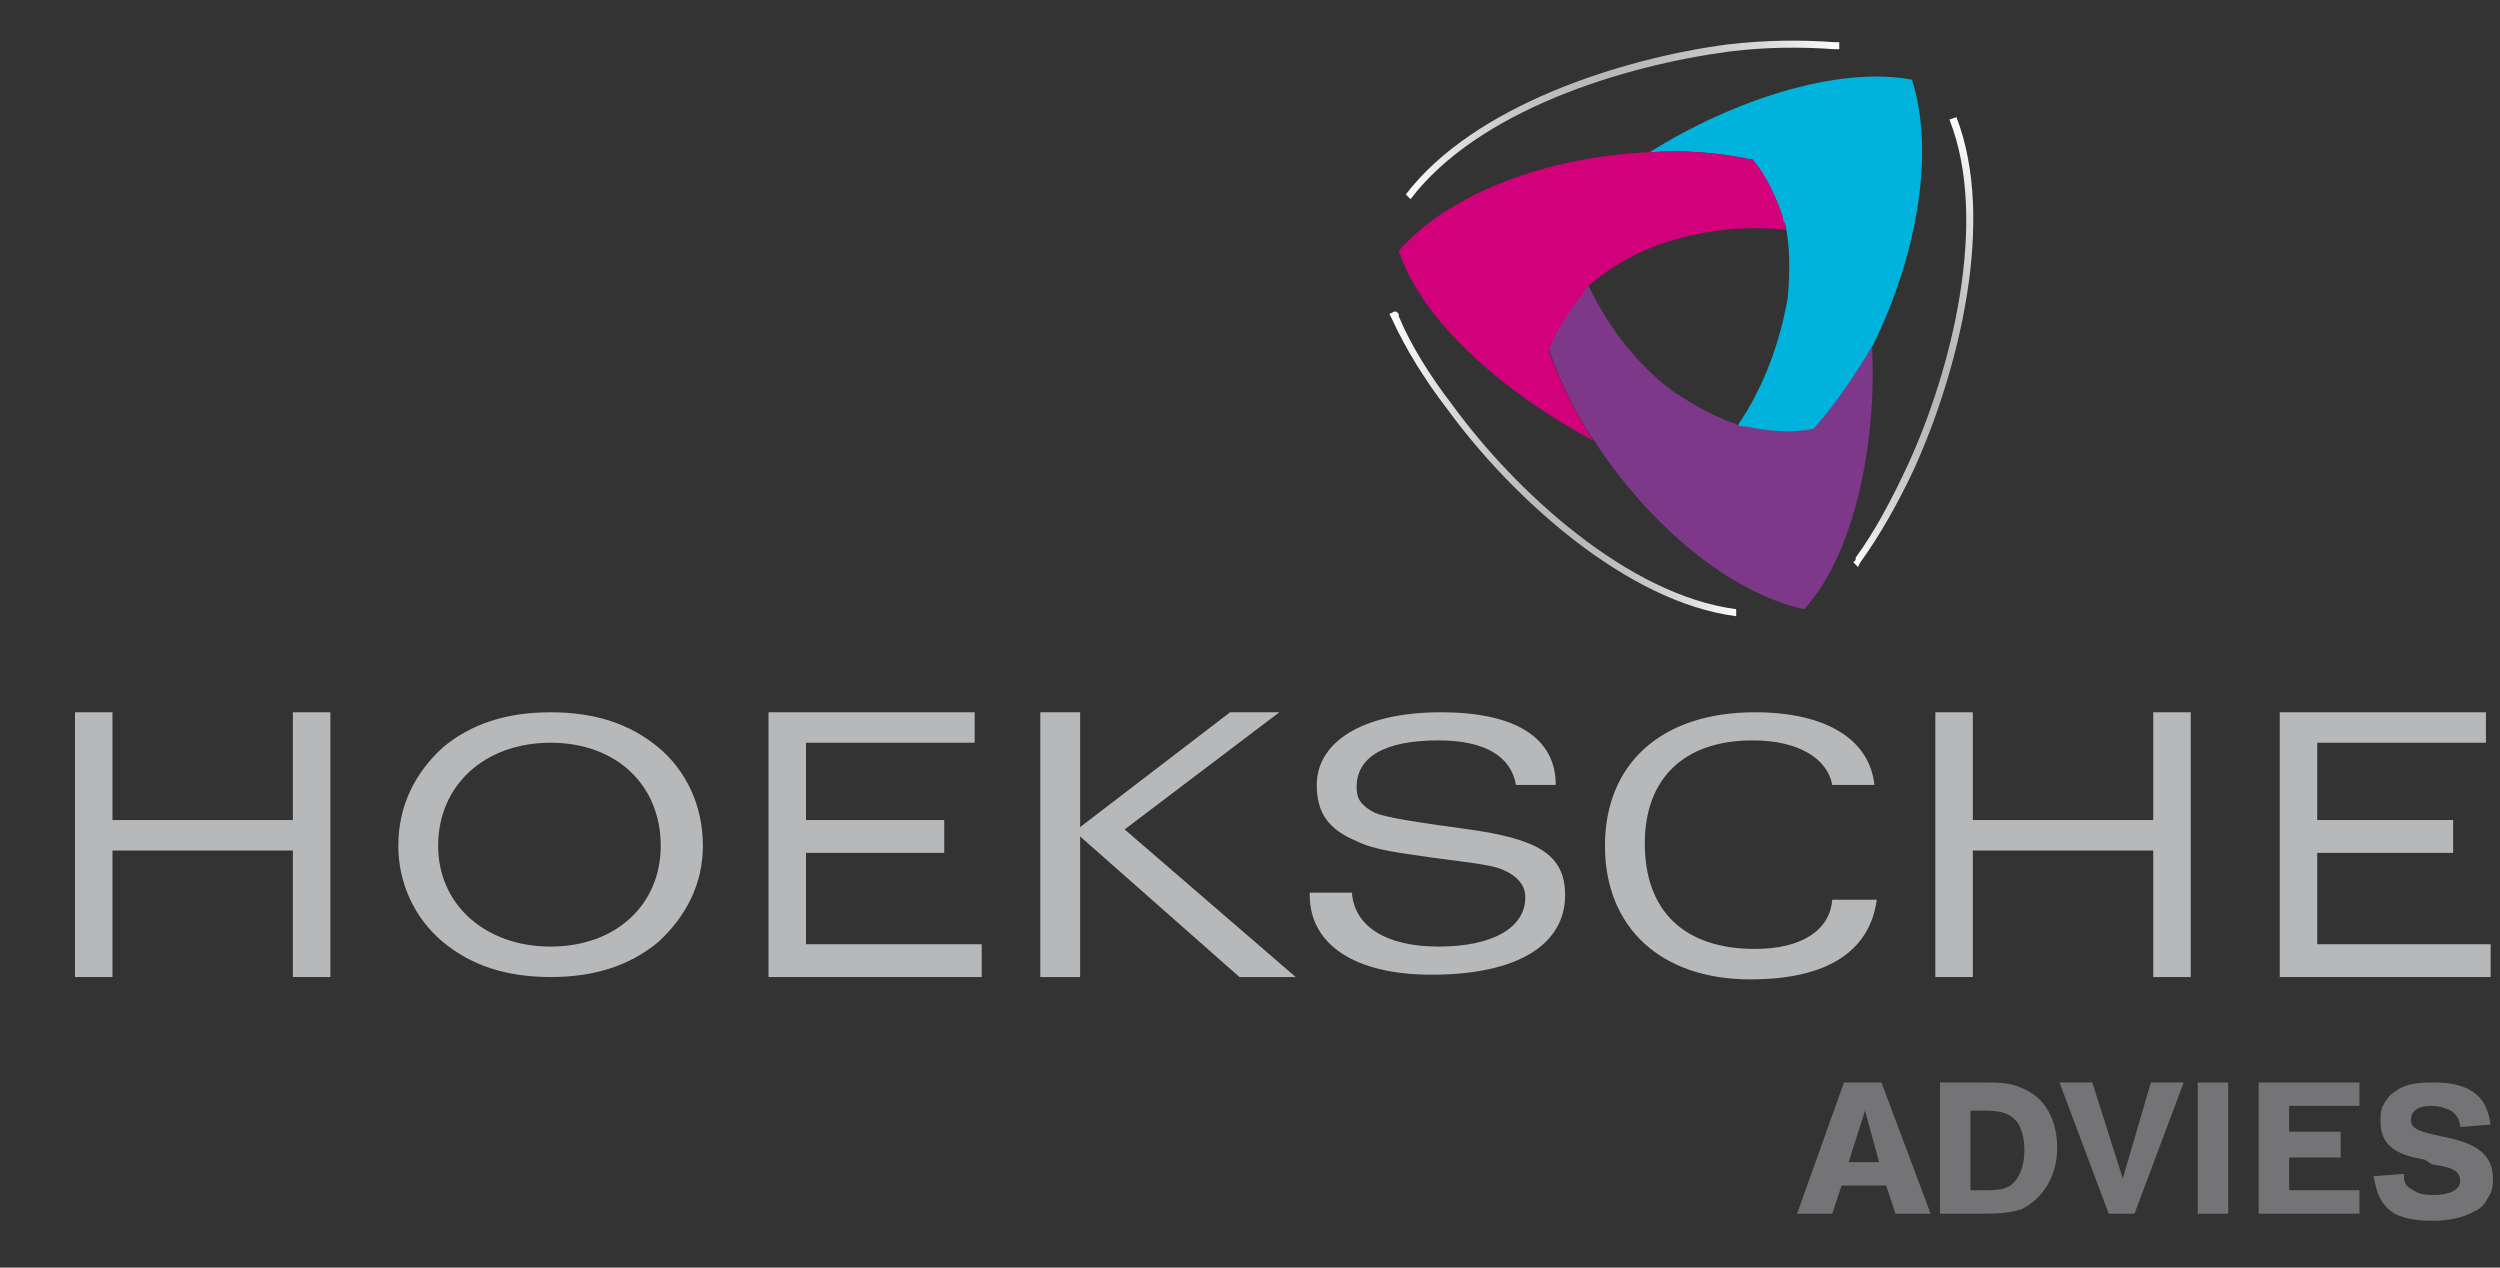<?xml version="1.0" encoding="utf-8"?>
<!-- Generator: Adobe Illustrator 23.0.0, SVG Export Plug-In . SVG Version: 6.00 Build 0)  -->
<svg version="1.1" id="Laag_1" xmlns="http://www.w3.org/2000/svg" xmlns:xlink="http://www.w3.org/1999/xlink" x="0px" y="0px"
	 viewBox="0 0 106.7 54.1" style="enable-background:new 0 0 106.7 54.1;" xml:space="preserve">
<rect x="0" y="0" width="106.7" height="54.1" fill="#333333" stroke="none"/>
<style type="text/css">
	.st0{fill:#747376;}
	.st1{fill:none;}
	.st2{fill:#B7B8BA;}
	.st3{fill:#00B3DC;}
	.st4{fill:#006F7C;}
	.st5{fill:#7D3889;}
	.st6{fill:#D2007A;}
	.st7{fill:url(#SVGID_1_);}
	.st8{fill:url(#SVGID_2_);}
	.st9{fill:url(#SVGID_3_);}
</style>
<g>
	<path class="st0" d="M80.3,46.2l2.1,5.6h-1.5l-0.4-1.2h-1.9l-0.4,1.2h-1.5l2-5.6H80.3z M78.9,49.6h1.3l-0.6-2.2L78.9,49.6z"/>
	<path class="st0" d="M82.8,46.2h1.5c1.1,0,1.4,0,1.9,0.2c1.1,0.4,1.6,1.4,1.6,2.6c0,1.3-0.7,2.2-1.5,2.6c-0.6,0.2-1.1,0.2-2,0.2
		h-1.5V46.2z M84.1,50.8h0.3c0.7,0,1.1,0,1.4-0.2c0.3-0.2,0.6-0.7,0.6-1.5c0-0.5-0.1-0.9-0.3-1.2c-0.4-0.5-0.9-0.5-1.7-0.5h-0.3
		V50.8z"/>
	<path class="st0" d="M91.8,46.2h1.4l-2.1,5.6H90l-2.1-5.6h1.4l1.3,4.1L91.8,46.2z"/>
	<path class="st0" d="M95.1,46.2v5.6h-1.3v-5.6H95.1z"/>
	<path class="st0" d="M99.9,48.4v1h-2.2v1.4h3v1h-4.3v-5.6h4.3v1h-3v1.1H99.9z"/>
	<path class="st0" d="M103.5,49.5c-0.5-0.1-1-0.2-1.4-0.5c-0.5-0.4-0.5-0.9-0.5-1.2c0-0.2,0-0.4,0.1-0.6c0.1-0.2,0.3-0.5,0.5-0.6
		c0.5-0.4,1.2-0.4,1.7-0.4c2.2,0,2.3,1.3,2.4,1.8l-1.3,0.1c0-0.2-0.1-0.5-0.4-0.7c-0.2-0.1-0.5-0.2-0.8-0.2c-0.2,0-0.9,0-0.9,0.6
		c0,0.4,0.4,0.5,1.3,0.7c1,0.2,2.2,0.5,2.2,1.8c0,0.2,0,0.5-0.2,0.8c-0.1,0.2-0.3,0.5-0.6,0.6c-0.5,0.3-1.2,0.4-1.7,0.4
		c-0.4,0-1.1,0-1.7-0.3c-0.8-0.5-0.8-1.3-0.9-1.6l1.3-0.1c0,0.3,0,0.5,0.4,0.7c0.3,0.2,0.6,0.2,0.9,0.2c0.6,0,1.1-0.2,1.1-0.6
		c0-0.5-0.5-0.6-1.2-0.7L103.5,49.5z"/>
</g>
<g>
	<path class="st1" d="M23.5,31.5c-2.8,0-4.8,1.8-4.8,4.5c0,2.7,2,4.5,4.8,4.5c2.8,0,4.7-1.8,4.7-4.5S26.2,31.5,23.5,31.5z"/>
	<polygon class="st2" points="12.5,35 4.8,35 4.8,30.4 3.2,30.4 3.2,41.7 4.8,41.7 4.8,36.3 12.5,36.3 12.5,41.7 14.1,41.7 
		14.1,30.4 12.5,30.4 	"/>
	<path class="st2" d="M28.1,31.9c-1.2-1-2.7-1.5-4.6-1.5c-1.9,0-3.4,0.5-4.6,1.5c-1.2,1.1-1.9,2.5-1.9,4.2c0,1.6,0.7,3.1,1.9,4.1
		c1.2,1,2.7,1.5,4.6,1.5c1.9,0,3.4-0.5,4.6-1.5c1.2-1.1,1.9-2.5,1.9-4.1C30,34.4,29.3,32.9,28.1,31.9z M23.5,40.4
		c-2.8,0-4.8-1.8-4.8-4.3c0-2.6,2-4.4,4.8-4.4c2.8,0,4.7,1.8,4.7,4.4C28.2,38.6,26.3,40.4,23.5,40.4z"/>
	<polygon class="st2" points="34.4,35 34.4,31.7 41.6,31.7 41.6,30.4 32.8,30.4 32.8,41.7 41.9,41.7 41.9,40.3 34.4,40.3 34.4,36.4 
		40.3,36.4 40.3,35 	"/>
	<polygon class="st2" points="54.6,30.4 52.5,30.4 46.1,35.3 46.1,30.4 44.4,30.4 44.4,41.7 46.1,41.7 46.1,35.7 52.9,41.7 
		55.3,41.7 48,35.4 	"/>
	<path class="st2" d="M62.7,35.4c-2.2-0.3-3.5-0.5-4-0.7c-0.6-0.3-0.8-0.6-0.8-1.1c0-1.3,1.2-2,3.5-2c2,0,3.1,0.7,3.3,1.9h1.7
		c0-2-1.7-3.1-4.9-3.1c-3.4,0-5.3,1.3-5.3,3.1c0,1.2,0.5,1.9,1.7,2.4c0.8,0.4,1.9,0.5,3.2,0.7c1.5,0.2,2.5,0.3,3,0.5
		c0.7,0.3,1,0.7,1,1.2c0,1.3-1.4,2.1-3.7,2.1c-2.3,0-3.6-0.9-3.7-2.3h-1.8c0,0,0,0,0,0.1c0,2.1,1.9,3.4,5.2,3.4
		c3.7,0,5.7-1.3,5.7-3.4C66.8,36.4,65.5,35.8,62.7,35.4z"/>
	<path class="st2" d="M74.9,40.5c-3,0-4.7-1.6-4.7-4.5c0-2.8,1.7-4.4,4.6-4.4c2,0,3.2,0.8,3.4,1.9H80c-0.2-1.9-2-3.1-5.1-3.1
		c-4,0-6.4,2.2-6.4,5.7c0,3.5,2.4,5.7,6.2,5.7c3.3,0,5.1-1.2,5.4-3.4h-1.9C78.1,39.7,76.9,40.5,74.9,40.5z"/>
	<polygon class="st2" points="91.9,35 84.2,35 84.2,30.4 82.6,30.4 82.6,41.7 84.2,41.7 84.2,36.3 91.9,36.3 91.9,41.7 93.5,41.7 
		93.5,30.4 91.9,30.4 	"/>
	<polygon class="st2" points="98.9,35 98.9,31.7 106.1,31.7 106.1,30.4 97.3,30.4 97.3,41.7 106.3,41.7 106.3,40.3 98.9,40.3 
		98.9,36.4 104.7,36.4 104.7,35 	"/>
</g>
<g>
	<path class="st1" d="M76.1,9.7c-1.9-0.2-4,0.2-5.7,0.8c-1,0.5-1.8,1-2.6,1.6c0,0,0,0,0,0c0,0,0,0,0,0.1c0.8,1.7,2.1,3.4,3.6,4.5
		c0.9,0.6,1.8,1.1,2.7,1.4c0,0,0,0,0,0c0,0,0,0,0-0.1c1.1-1.6,1.9-3.5,2.1-5.4C76.4,11.7,76.4,10.6,76.1,9.7L76.1,9.7
		C76.2,9.7,76.2,9.7,76.1,9.7C76.1,9.7,76.2,9.7,76.1,9.7z"/>
	<polygon class="st1" points="74.8,6.8 74.8,6.8 74.8,6.8 	"/>
	<polygon class="st1" points="66,14.8 66,14.8 66,14.8 	"/>
	<path class="st3" d="M81.6,3.4c-3.2-0.6-7.7,0.9-11.2,3.1c1.5-0.1,2.9,0,4.3,0.3c0,0,0.1,0,0.1,0l0,0l0,0v0l0,0
		c0.6,0.8,1,1.6,1.3,2.5c0,0,0,0.1,0,0.1c0,0,0,0,0,0c0,0,0,0,0,0c0,0.1,0.1,0.2,0.1,0.2h0v0c0.2,0.9,0.2,2,0.1,3.1
		c-0.3,1.8-1,3.8-2.1,5.4c0,0,0,0,0,0.1c0,0,0,0,0,0c0,0,0,0,0,0c0.1,0,0.2,0,0.3,0.1c0,0,0,0,0,0c0,0,0,0,0,0c0,0,0.1,0,0.1,0
		c0.9,0.2,1.9,0.3,2.8,0.1v0v0c0,0,0,0,0.1-0.1c1-1.1,1.8-2.3,2.5-3.7C81.8,10.9,82.6,6.5,81.6,3.4z"/>
	<polygon class="st4" points="66,14.8 66,14.8 66,14.8 	"/>
	<path class="st5" d="M77.4,18.3C77.4,18.3,77.4,18.4,77.4,18.3L77.4,18.3L77.4,18.3L77.4,18.3c-1,0.2-1.9,0.1-2.9-0.1
		c0,0-0.1,0-0.1,0c0,0,0,0,0,0c0,0,0,0,0,0c-0.1,0-0.2,0-0.3-0.1c0,0,0,0,0,0c-0.9-0.3-1.8-0.8-2.7-1.4c-1.5-1.1-2.8-2.8-3.6-4.5
		c0,0,0,0,0-0.1c0,0,0,0,0,0v0c-0.1,0.1-0.1,0.1-0.2,0.2c0,0,0,0,0,0c0,0,0,0,0,0c0,0,0,0,0,0.1c-0.6,0.7-1.2,1.5-1.5,2.4
		c0,0,0,0,0,0h0l0,0c0,0,0,0,0,0.1c0.5,1.4,1.1,2.7,2,4c2.3,3.5,5.7,6.4,8.9,7.1c2.2-2.4,3.1-7.2,2.9-11.2
		C79.1,16.1,78.3,17.3,77.4,18.3z"/>
	<polygon class="st4" points="74.8,6.8 74.8,6.8 74.8,6.8 	"/>
	<path class="st6" d="M76.1,9.4C76.1,9.4,76.1,9.4,76.1,9.4C76.1,9.4,76.1,9.4,76.1,9.4c0-0.1,0-0.1,0-0.1c-0.3-0.9-0.7-1.8-1.3-2.5
		c0,0,0,0,0,0v0v0c0,0-0.1,0-0.1,0c-1.4-0.3-2.9-0.4-4.4-0.3c-4.2,0.2-8.4,1.7-10.6,4.2c1,3.1,4.7,6.2,8.3,8.1
		c-0.8-1.2-1.4-2.5-1.9-3.8c0,0,0-0.1,0-0.1v0l0,0l0,0l0,0c0.4-0.9,0.9-1.7,1.5-2.4c0,0,0,0,0-0.1c0,0,0,0,0,0c0,0,0,0,0,0
		c0.1-0.1,0.1-0.1,0.2-0.2v0c0.7-0.6,1.6-1.2,2.6-1.6c1.7-0.7,3.8-1,5.7-0.8c0,0,0,0,0.1,0c0,0,0,0,0,0h0
		C76.2,9.6,76.2,9.5,76.1,9.4z"/>
</g>
<g>
	
		<linearGradient id="SVGID_1_" gradientUnits="userSpaceOnUse" x1="-59.425" y1="-56.092" x2="-46.106" y2="-63.782" gradientTransform="matrix(0.988 -0.156 0.156 0.988 142.829 65.558)">
		<stop  offset="0" style="stop-color:#FFFFFF"/>
		<stop  offset="2.045148e-02" style="stop-color:#F9F9F9"/>
		<stop  offset="0.137" style="stop-color:#DCDDDE"/>
		<stop  offset="0.254" style="stop-color:#C8C8CA"/>
		<stop  offset="0.368" style="stop-color:#BBBCBE"/>
		<stop  offset="0.478" style="stop-color:#B7B8BA"/>
		<stop  offset="0.599" style="stop-color:#BBBCBE"/>
		<stop  offset="0.724" style="stop-color:#C8C8CA"/>
		<stop  offset="0.85" style="stop-color:#DCDDDE"/>
		<stop  offset="0.978" style="stop-color:#F9F9F9"/>
		<stop  offset="1" style="stop-color:#FFFFFF"/>
	</linearGradient>
	<path class="st7" d="M83.2,5.1c1.7,4.3,0.1,10.7-1.8,14.8c-0.7,1.5-1.4,2.8-2.2,3.9l0,0.1L79.1,24l0,0l0.2,0.2l0.1-0.2
		c0.8-1.1,1.6-2.5,2.3-4c1.9-4.2,3.5-10.6,1.8-15L83.2,5.1z"/>
	
		<linearGradient id="SVGID_2_" gradientUnits="userSpaceOnUse" x1="-72.857" y1="-71.468" x2="-53.532" y2="-71.468" gradientTransform="matrix(0.988 -0.156 0.156 0.988 142.829 65.558)">
		<stop  offset="0" style="stop-color:#FFFFFF"/>
		<stop  offset="2.045148e-02" style="stop-color:#F9F9F9"/>
		<stop  offset="0.137" style="stop-color:#DCDDDE"/>
		<stop  offset="0.254" style="stop-color:#C8C8CA"/>
		<stop  offset="0.368" style="stop-color:#BBBCBE"/>
		<stop  offset="0.478" style="stop-color:#B7B8BA"/>
		<stop  offset="0.599" style="stop-color:#BBBCBE"/>
		<stop  offset="0.724" style="stop-color:#C8C8CA"/>
		<stop  offset="0.85" style="stop-color:#DCDDDE"/>
		<stop  offset="0.978" style="stop-color:#F9F9F9"/>
		<stop  offset="1" style="stop-color:#FFFFFF"/>
	</linearGradient>
	<path class="st8" d="M73.8,2.2C75.4,2,76.9,2,78.3,2.1l0.1,0l0.1,0l0-0.1l0-0.2l-0.2,0c-1.4-0.1-2.9-0.1-4.6,0.1
		C69.2,2.5,62.9,4.5,60,8.3l0.2,0.2C63.1,4.7,69.3,2.8,73.8,2.2z"/>
	
		<linearGradient id="SVGID_3_" gradientUnits="userSpaceOnUse" x1="-74.341" y1="-57.05" x2="-61.668" y2="-57.05" gradientTransform="matrix(0.988 -0.156 0.156 0.988 142.829 65.558)">
		<stop  offset="0" style="stop-color:#FFFFFF"/>
		<stop  offset="2.045148e-02" style="stop-color:#F9F9F9"/>
		<stop  offset="0.137" style="stop-color:#DCDDDE"/>
		<stop  offset="0.254" style="stop-color:#C8C8CA"/>
		<stop  offset="0.368" style="stop-color:#BBBCBE"/>
		<stop  offset="0.478" style="stop-color:#B7B8BA"/>
		<stop  offset="0.599" style="stop-color:#BBBCBE"/>
		<stop  offset="0.724" style="stop-color:#C8C8CA"/>
		<stop  offset="0.85" style="stop-color:#DCDDDE"/>
		<stop  offset="0.978" style="stop-color:#F9F9F9"/>
		<stop  offset="1" style="stop-color:#FFFFFF"/>
	</linearGradient>
	<path class="st9" d="M62,17.3c-1-1.3-1.8-2.6-2.3-3.8l0-0.1l-0.1-0.1l-0.1,0l-0.2,0.1l0.1,0.2c0.6,1.3,1.4,2.6,2.4,3.9
		c2.7,3.7,7.6,8.2,12.3,8.8l0-0.3C69.5,25.4,64.7,21,62,17.3z"/>
</g>
</svg>
